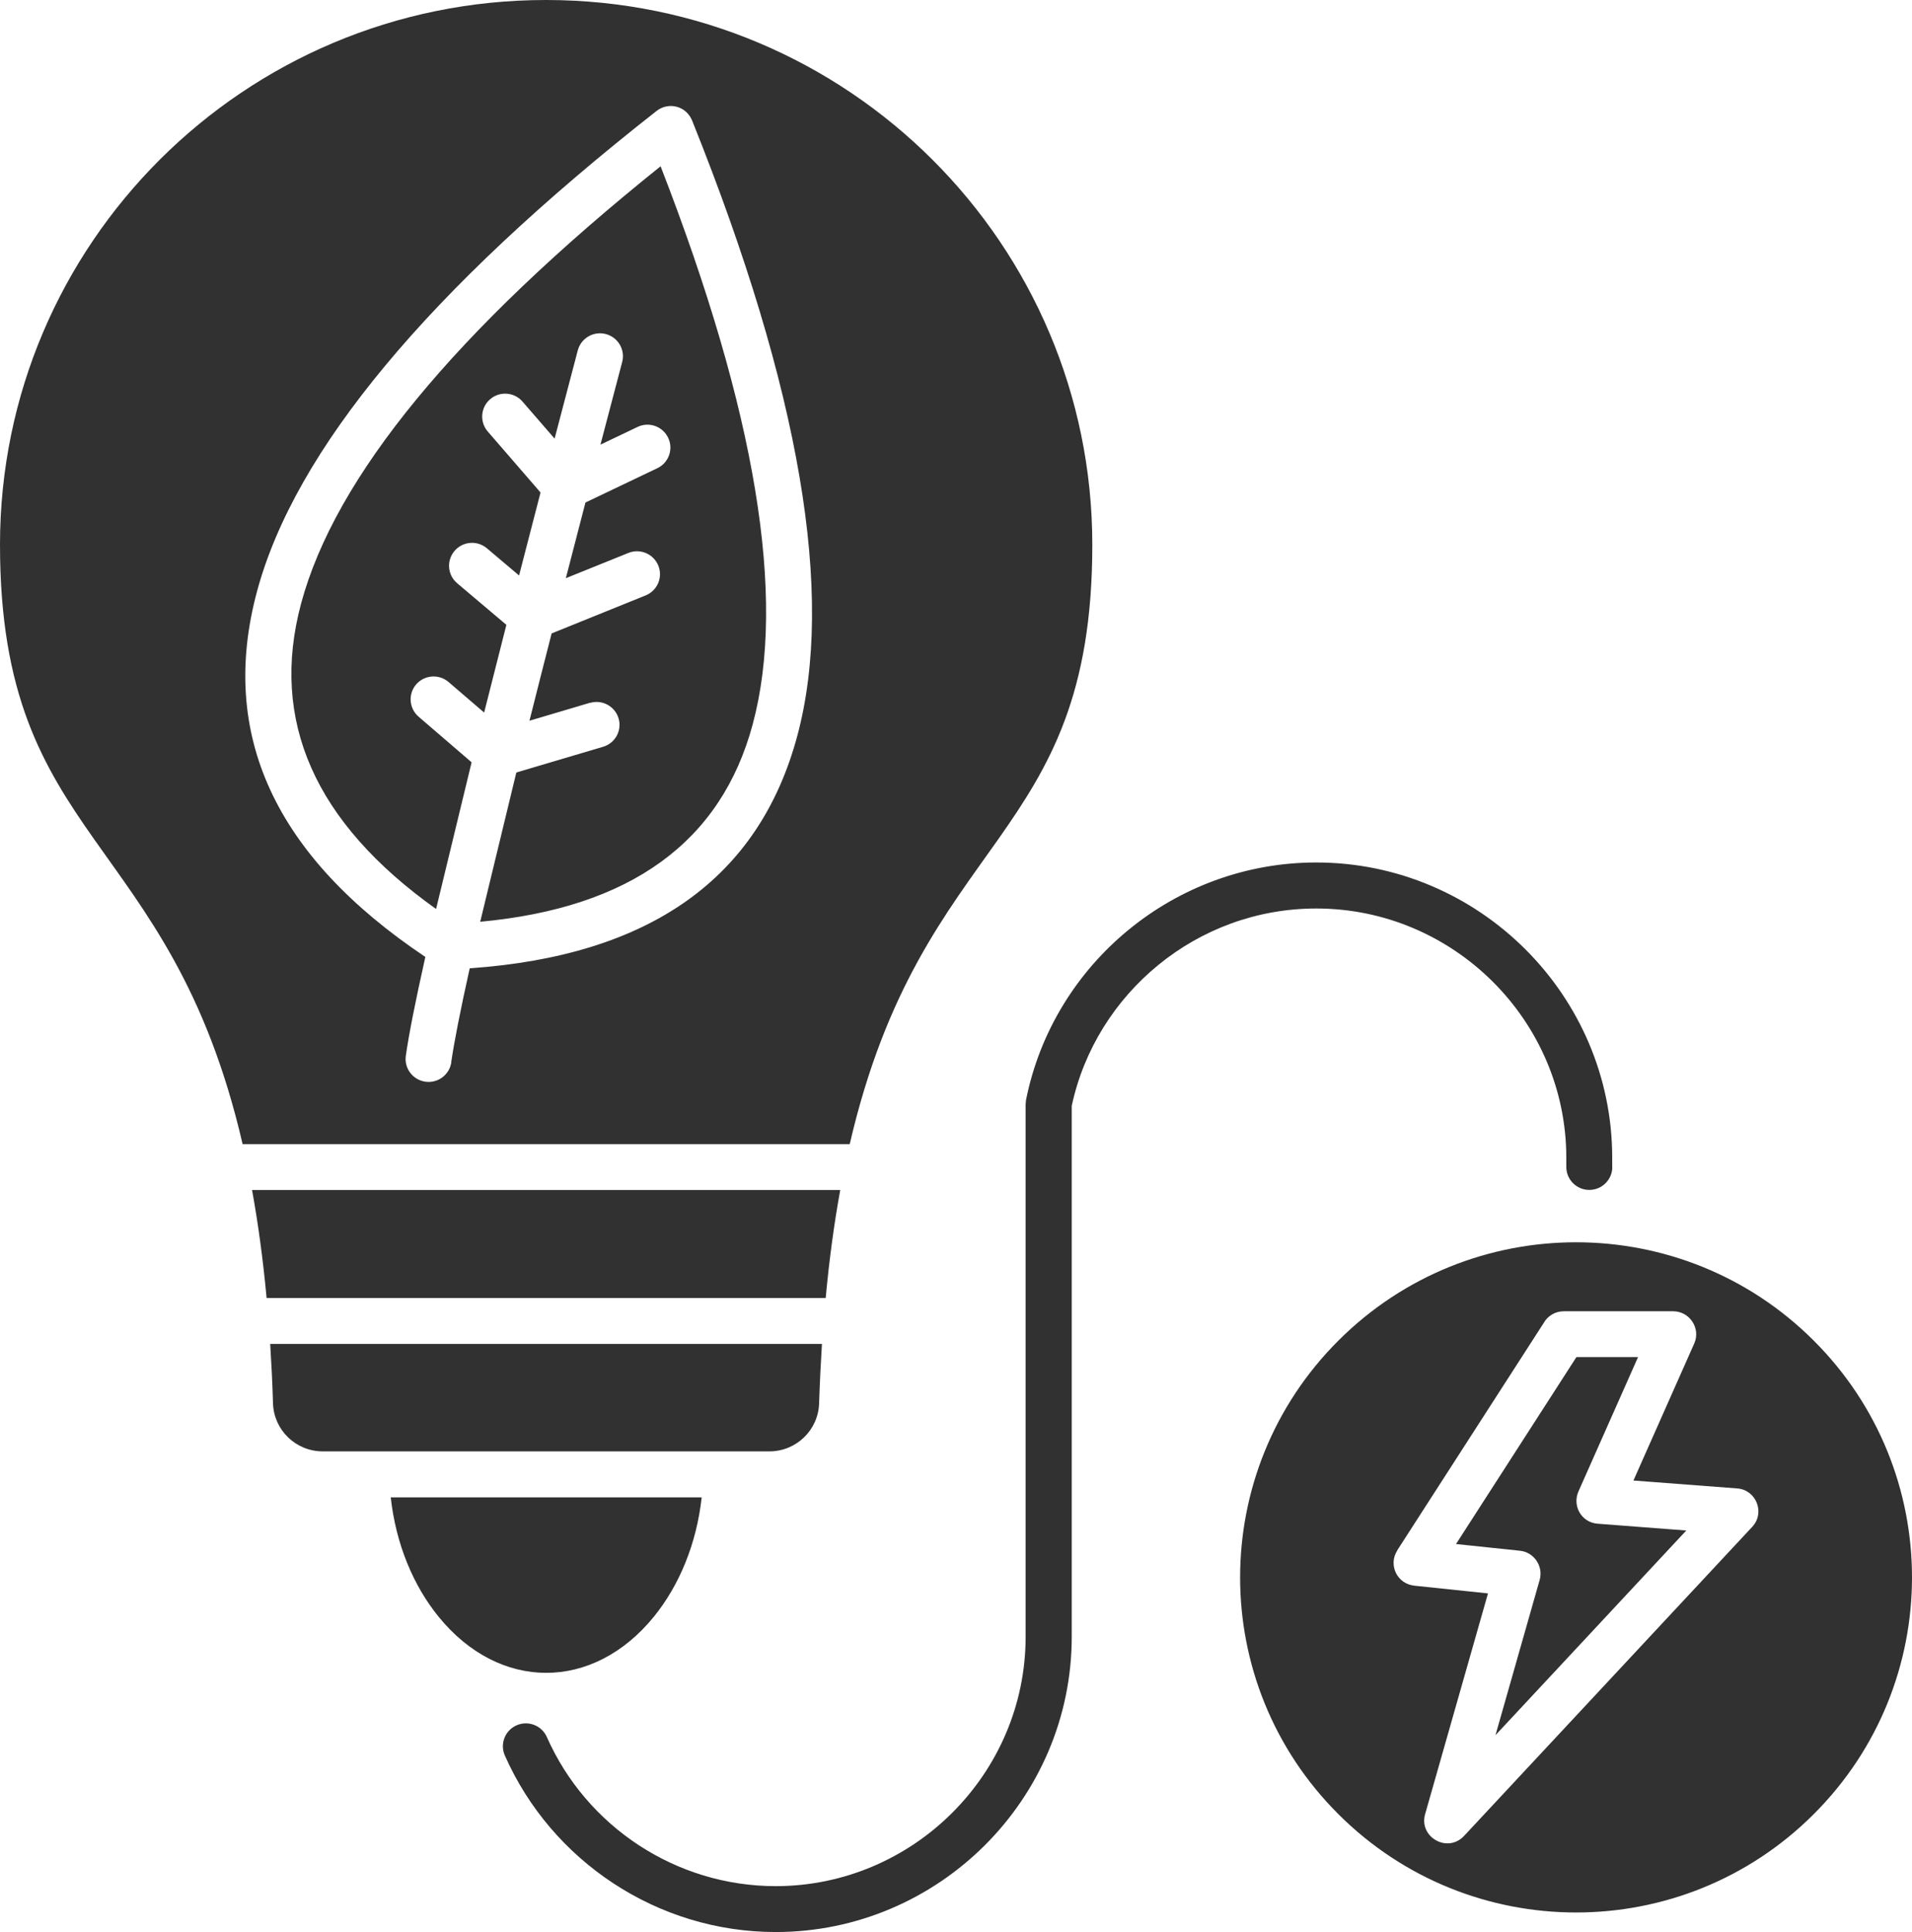 <svg width="96" height="97" viewBox="0 0 96 97" fill="none" xmlns="http://www.w3.org/2000/svg">
<path fill-rule="evenodd" clip-rule="evenodd" d="M12.18 57.441H42.664C46.313 41.711 54.844 42.381 54.844 27.355C54.844 12.248 42.565 1.11472e-06 27.42 1.11472e-06C12.275 -0.004 0 12.243 0 27.35C0 42.376 8.535 41.711 12.18 57.436V57.441ZM41.277 67.473H13.566C13.626 68.429 13.677 69.419 13.707 70.456C13.75 71.796 14.849 72.868 16.206 72.868H38.629C39.985 72.868 41.085 71.796 41.127 70.456C41.161 69.419 41.209 68.425 41.269 67.473H41.277ZM13.386 65.169H41.457C41.641 63.184 41.889 61.384 42.188 59.745H12.655C12.954 61.388 13.202 63.184 13.386 65.169ZM35.227 75.176H19.619C19.876 77.515 20.749 79.606 22.02 81.168C25.074 84.927 29.776 84.927 32.831 81.168C34.102 79.602 34.974 77.515 35.231 75.176H35.227ZM22.661 53.331C22.571 53.958 21.989 54.398 21.356 54.308C20.727 54.219 20.286 53.638 20.376 53.007C20.526 51.948 20.851 50.297 21.356 48.044C13.796 42.982 10.977 36.871 12.902 29.702C14.806 22.613 21.497 14.569 32.967 5.569C33.566 5.1 34.482 5.309 34.773 6.107C40.18 19.592 41.93 29.877 40.031 36.947C38.11 44.1 32.629 47.987 23.584 48.615C23.109 50.749 22.801 52.324 22.656 53.326L22.661 53.331ZM29.635 35.28L26.584 36.185C26.931 34.802 27.303 33.342 27.697 31.802L32.416 29.894C33.006 29.655 33.293 28.985 33.053 28.396C32.813 27.808 32.142 27.522 31.551 27.761L28.411 29.028C28.727 27.808 29.057 26.54 29.395 25.23L33.006 23.506C33.579 23.233 33.823 22.546 33.545 21.974C33.271 21.402 32.582 21.159 32.009 21.436L30.148 22.324C30.499 20.984 30.863 19.601 31.239 18.176C31.402 17.561 31.034 16.934 30.418 16.772C29.802 16.61 29.173 16.977 29.01 17.591C28.608 19.115 28.218 20.591 27.846 22.021L26.233 20.16C25.818 19.682 25.091 19.627 24.608 20.045C24.128 20.459 24.073 21.184 24.492 21.667L27.14 24.727C26.764 26.169 26.404 27.556 26.062 28.892L24.445 27.526C23.957 27.116 23.23 27.176 22.819 27.663C22.408 28.149 22.468 28.875 22.956 29.284L25.425 31.371C25.031 32.916 24.659 34.384 24.308 35.775L22.524 34.243C22.045 33.829 21.317 33.88 20.898 34.358C20.483 34.836 20.534 35.562 21.014 35.98L23.679 38.272L21.895 45.637C15.798 41.293 13.539 36.181 15.118 30.3C16.825 23.95 22.84 16.631 33.168 8.348C37.955 20.672 39.5 30.009 37.793 36.364C36.206 42.275 31.645 45.582 24.111 46.278L25.925 38.784L30.276 37.495C30.888 37.316 31.239 36.676 31.059 36.07C30.879 35.46 30.238 35.11 29.63 35.289L29.635 35.28ZM80.953 58.589C80.953 59.225 80.435 59.741 79.798 59.741C79.16 59.741 78.643 59.225 78.643 58.589V58.133C78.643 51.249 72.991 45.612 66.09 45.612C63.091 45.612 60.331 46.674 58.166 48.441C55.989 50.216 54.414 52.7 53.811 55.521V82.175C53.811 90.33 47.124 97 38.948 97C33.023 97 27.7 93.454 25.347 88.136C25.091 87.556 25.356 86.877 25.938 86.621C26.52 86.365 27.2 86.63 27.457 87.21C29.442 91.7 33.938 94.696 38.944 94.696C45.845 94.696 51.496 89.058 51.496 82.175V55.422H51.501C51.501 55.349 51.509 55.273 51.522 55.196C52.904 48.351 59.001 43.302 66.086 43.302C74.262 43.302 80.948 49.972 80.948 58.127V58.584L80.953 58.589ZM91.058 67.299C84.47 60.727 73.791 60.727 67.207 67.299C60.618 73.871 60.618 84.523 67.207 91.09C73.796 97.662 84.475 97.662 91.058 91.09C97.647 84.518 97.647 73.866 91.058 67.299ZM70.154 77.848C69.697 78.557 70.133 79.538 71.049 79.615L74.711 79.999L71.553 91.086C71.228 92.238 72.696 93.079 73.53 92.153L87.978 76.657C88.641 75.948 88.174 74.796 87.22 74.728L82.014 74.331L85.068 67.448C85.406 66.684 84.825 65.834 84.012 65.834H78.514C78.078 65.834 77.701 66.073 77.504 66.428L70.15 77.843L70.154 77.848ZM79.147 68.14L73.106 77.52L76.315 77.857C77.021 77.929 77.496 78.633 77.308 79.312L75.087 87.117L84.667 76.841L80.217 76.5C79.404 76.44 78.921 75.599 79.263 74.857L82.245 68.135H79.152L79.147 68.14Z" fill="#313131"/>
</svg>
